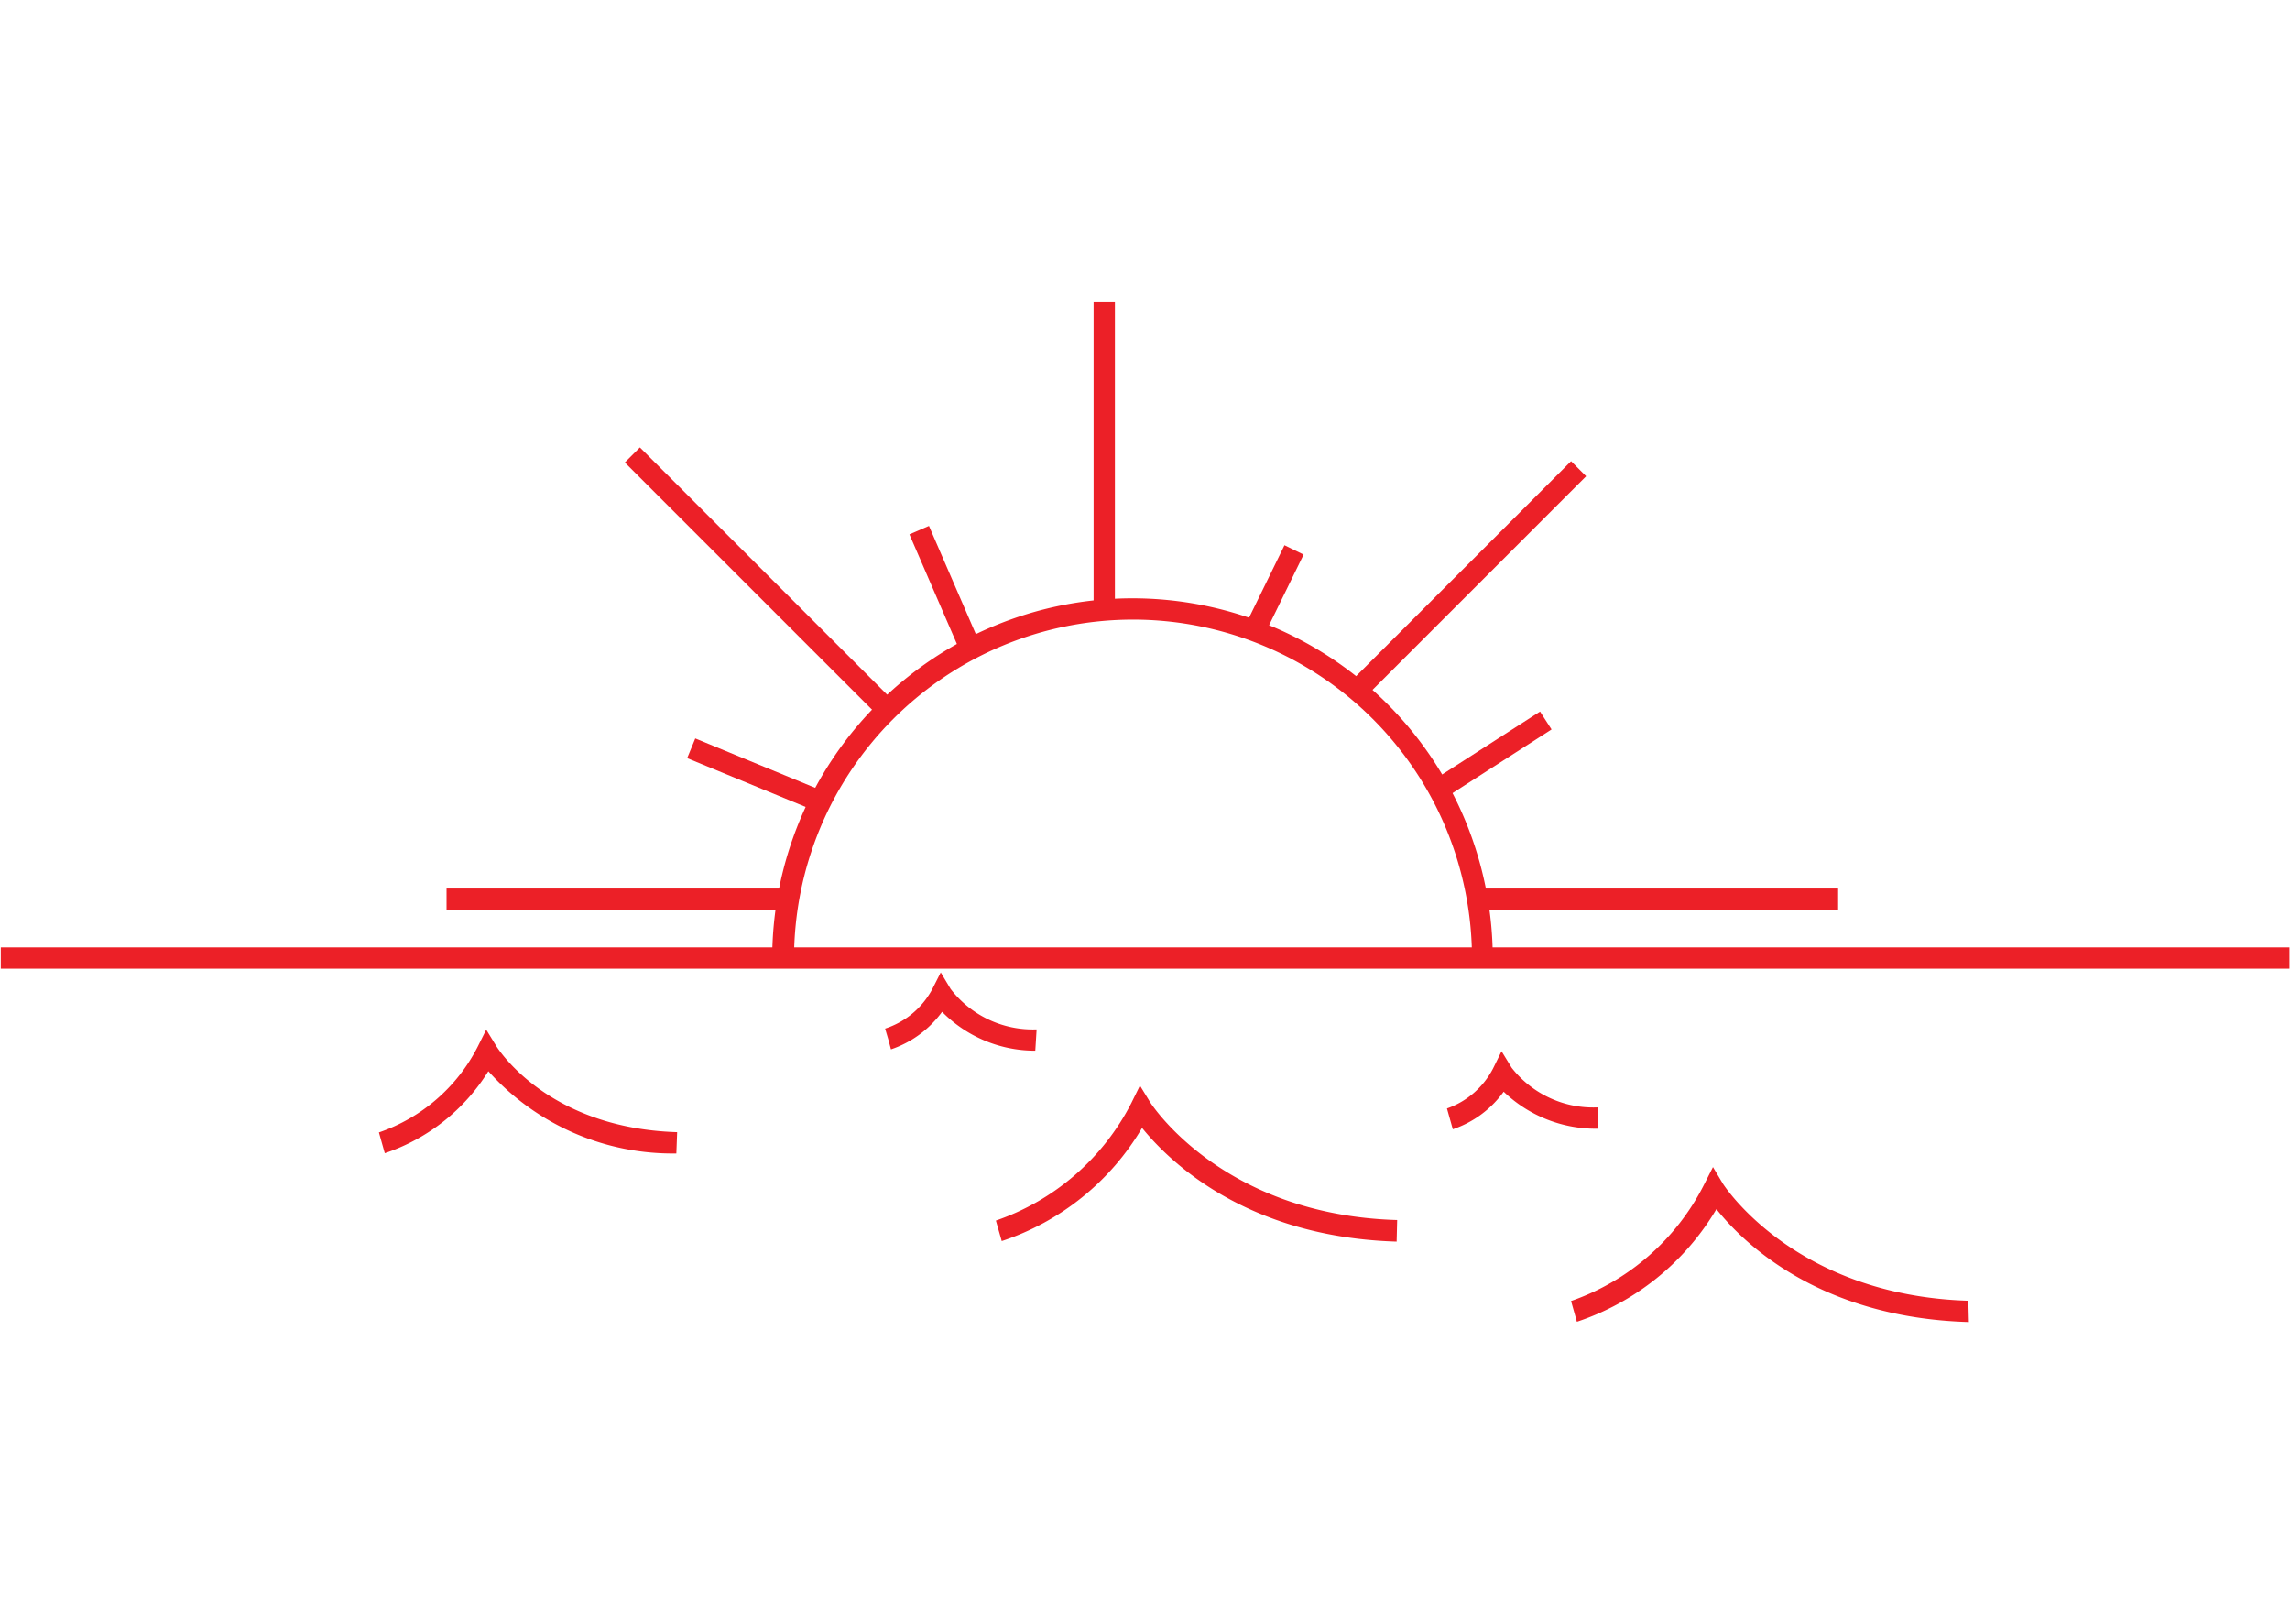 <svg xmlns="http://www.w3.org/2000/svg" viewBox="0 0 86 61"><defs><style>.cls-1{fill:#ec2027;}</style></defs><title>sea view</title><g id="Layer_2" data-name="Layer 2"><rect class="cls-1" x="0.03" y="35.58" width="85.95" height="0.8"/><path class="cls-1" d="M56.08,36h-.8a12.73,12.73,0,0,0-25.46,0H29a13.53,13.53,0,1,1,27.06,0Z"/><path class="cls-1" d="M52.45,46.63c-5.68-.17-8.57-3.05-9.56-4.27a9.62,9.62,0,0,1-5.27,4.25l-.22-.77a9,9,0,0,0,5.09-4.42l.32-.65.38.62s2.66,4.24,9.28,4.43Z"/><path class="cls-1" d="M25.4,43.32a9.29,9.29,0,0,1-7.06-3.09,7.31,7.31,0,0,1-3.89,3.08l-.22-.78a6.55,6.55,0,0,0,3.71-3.22l.32-.64.38.62c.08.12,1.94,3.08,6.79,3.23Z"/><path class="cls-1" d="M60,42.39A5,5,0,0,1,56.47,41a3.88,3.88,0,0,1-1.91,1.41l-.22-.78.11.39-.11-.39a3.1,3.1,0,0,0,1.73-1.5l.32-.65.38.62A3.89,3.89,0,0,0,60,41.59Z"/><path class="cls-1" d="M38.88,39.46A4.9,4.9,0,0,1,35.38,38a3.93,3.93,0,0,1-1.92,1.41l-.21-.78.1.39-.11-.39A3.1,3.1,0,0,0,35,37.17l.33-.65.37.62a3.89,3.89,0,0,0,3.23,1.52Z"/><path class="cls-1" d="M73.94,49.65c-5.63-.16-8.5-3-9.48-4.24a9.63,9.63,0,0,1-5.24,4.23L59,48.86a8.86,8.86,0,0,0,5-4.38l.33-.65.37.62s2.64,4.2,9.22,4.4Z"/><rect class="cls-1" x="41.07" y="11.35" width="0.8" height="11.55"/><rect class="cls-1" x="55.68" y="33.37" width="13.35" height="0.8"/><rect class="cls-1" x="49.23" y="21.37" width="11.78" height="0.8" transform="translate(0.75 45.35) rotate(-45)"/><rect class="cls-1" x="16.77" y="33.37" width="12.65" height="0.8"/><rect class="cls-1" x="28.14" y="15.1" width="0.8" height="13.56" transform="translate(-7.11 26.59) rotate(-45)"/><rect class="cls-1" x="53.52" y="27.7" width="4.99" height="0.8" transform="matrix(0.84, -0.54, 0.54, 0.84, -6.27, 35.05)"/><rect class="cls-1" x="27.99" y="26.47" width="0.8" height="5.27" transform="translate(-9.33 44.27) rotate(-67.61)"/><rect class="cls-1" x="35.09" y="19.71" width="0.8" height="4.88" transform="translate(-5.88 15.93) rotate(-23.42)"/><rect class="cls-1" x="46.16" y="21.78" width="3.4" height="0.8" transform="translate(6.9 55.43) rotate(-63.94)"/></g></svg>